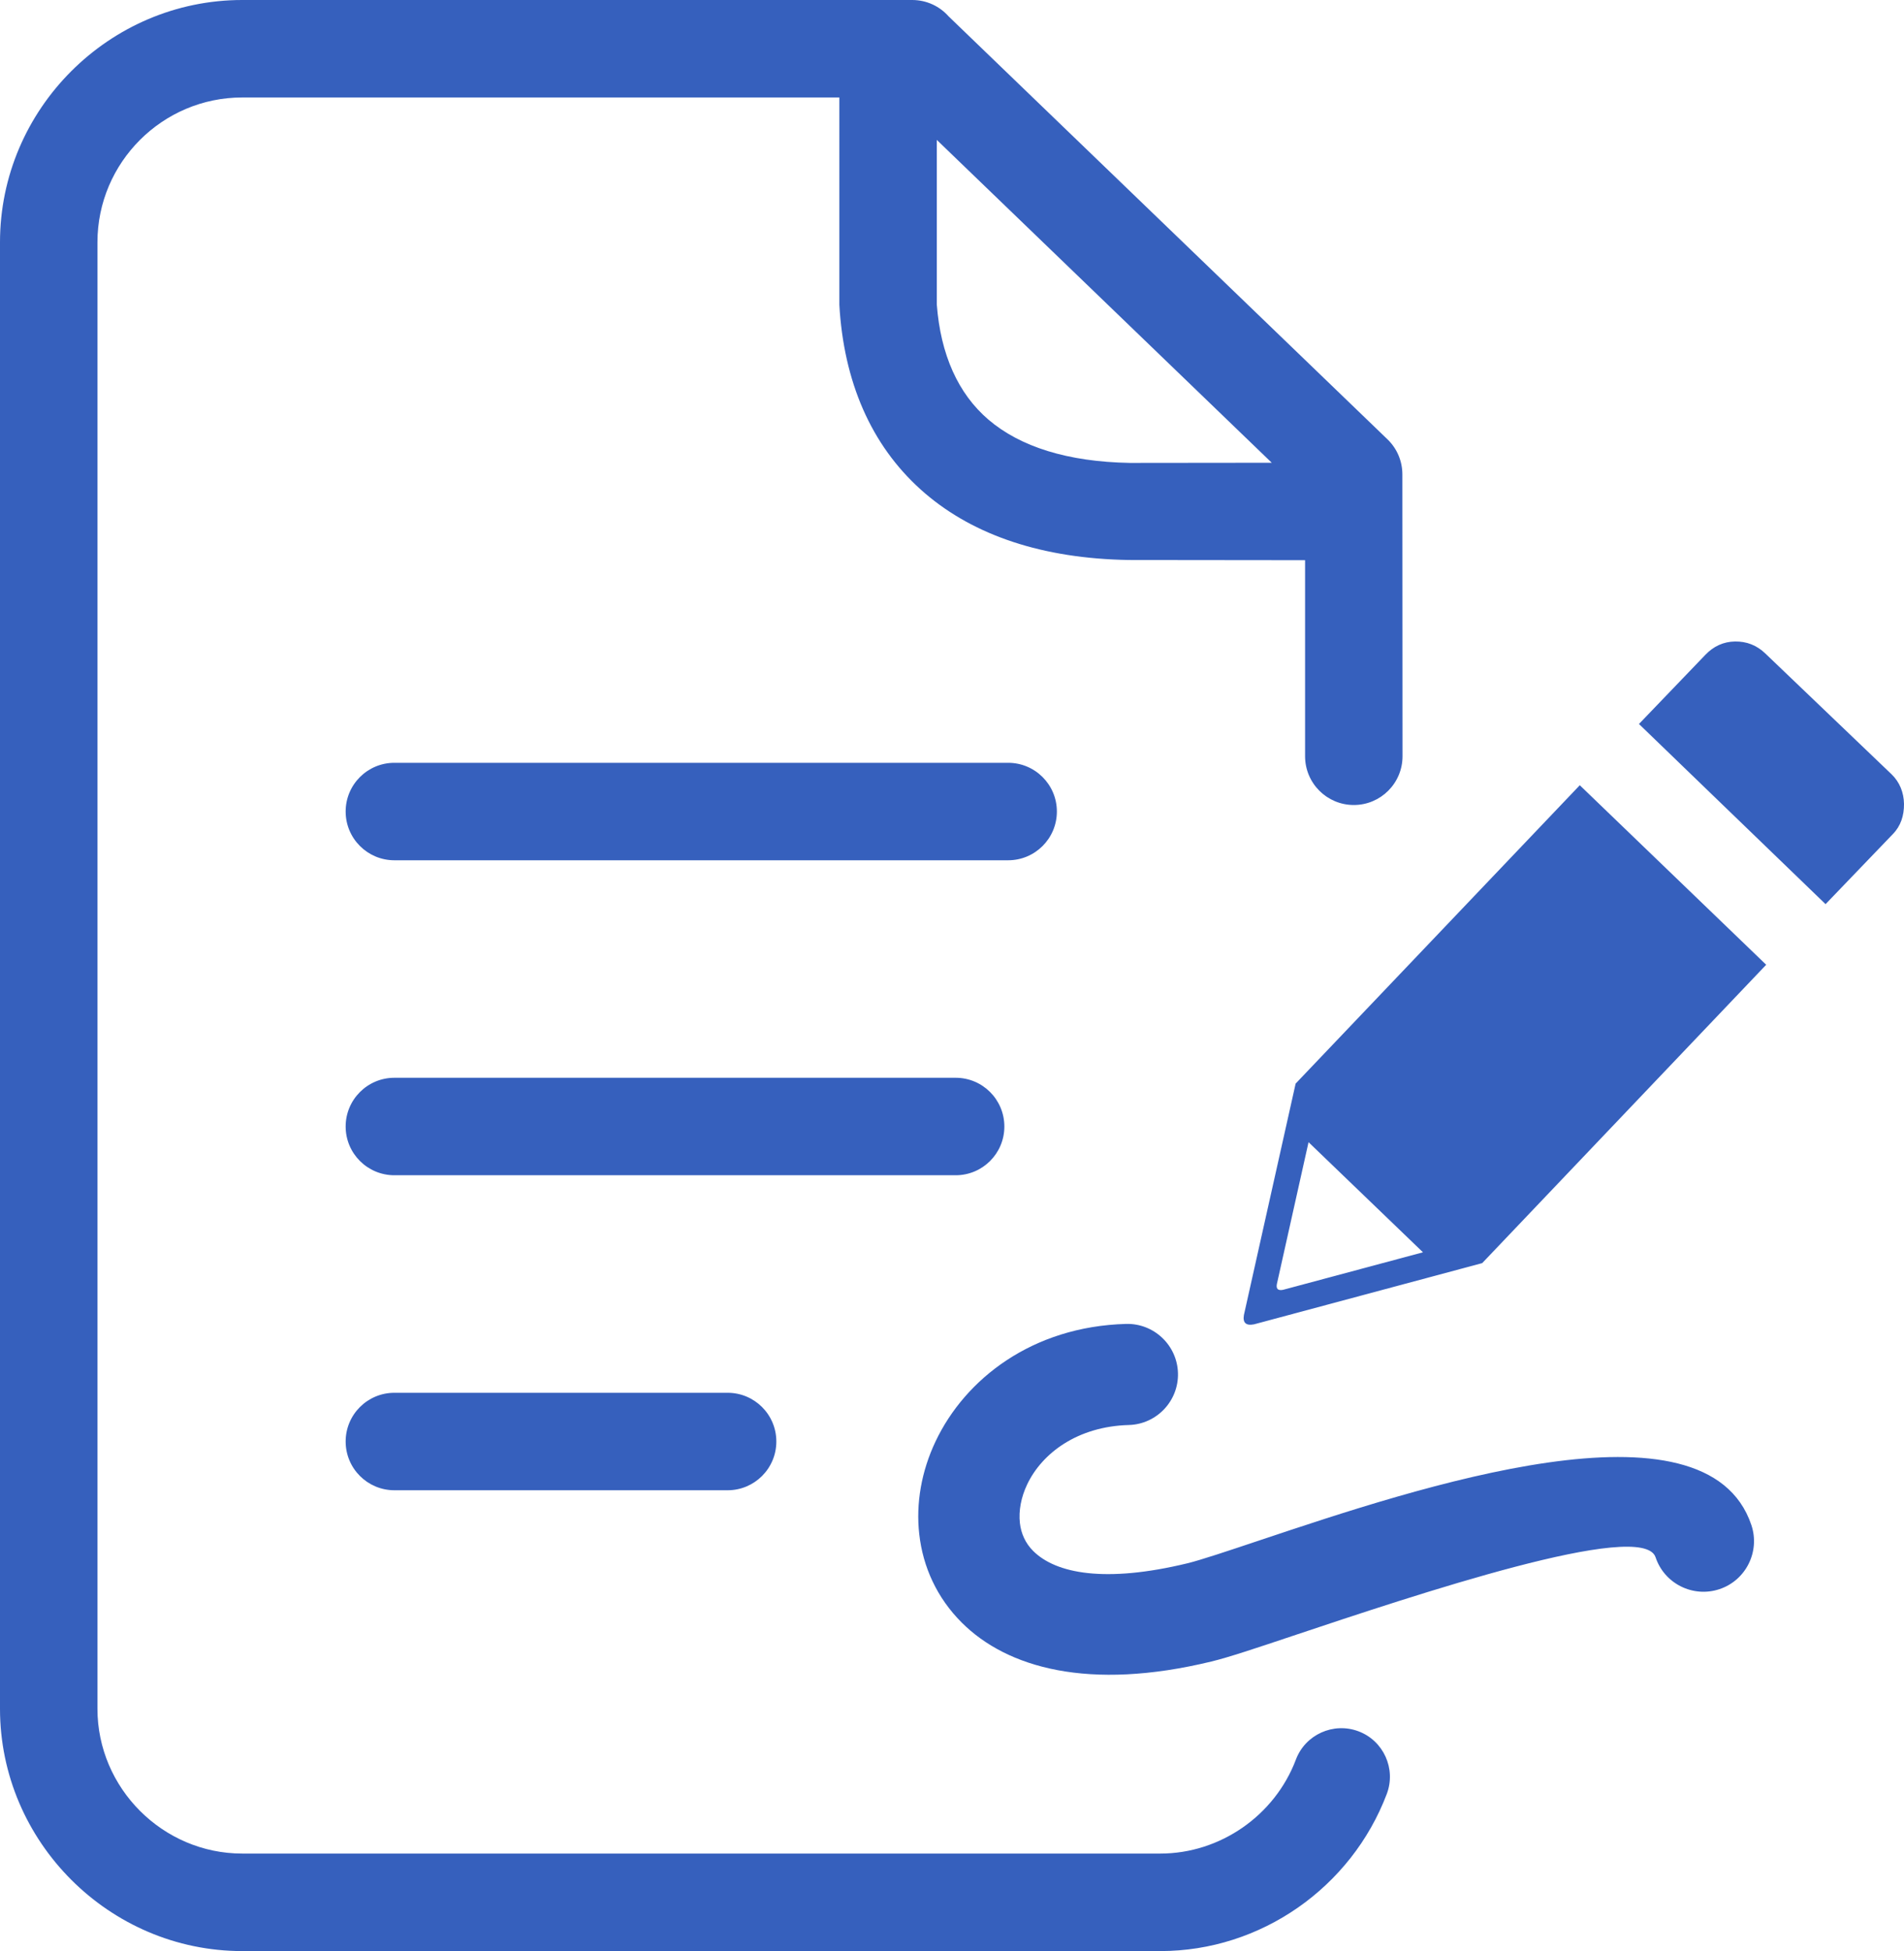 <svg xmlns="http://www.w3.org/2000/svg" shape-rendering="geometricPrecision" text-rendering="geometricPrecision" image-rendering="optimizeQuality" fill-rule="evenodd" clip-rule="evenodd" viewBox="0 0 500 512.22"><path d="m414.86 206.15 48.95 47.13-74.58 78.33-59.92 16.07c-2.15.42-3-.44-2.65-2.46l13.58-60.74 74.62-78.33zM295.7 347.57c7.32-.2 13.44 5.59 13.64 12.91.2 7.32-5.59 13.43-12.91 13.63-13.43.37-22.78 7.36-26.7 15.62-1.59 3.35-2.26 6.89-1.9 10.12.31 2.74 1.45 5.31 3.5 7.34 5.93 5.9 18.8 8.48 40.55 3.21 3.44-.84 10.38-3.16 19.08-6.07 41.29-13.81 117.15-39.18 128.97-3.93 2.31 6.94-1.43 14.48-8.38 16.8-6.94 2.32-14.48-1.43-16.79-8.37-3.38-10.09-62.95 9.83-95.38 20.67-9.29 3.11-16.71 5.6-21.26 6.7-32.22 7.81-53.66 1.63-65.52-10.18-6.58-6.55-10.24-14.68-11.2-23.26-.92-8.09.59-16.57 4.29-24.36 7.77-16.38 25.36-30.15 50.01-30.83zM103.57 225.85c-7.07 0-12.8-5.73-12.8-12.8 0-7.06 5.73-12.79 12.8-12.79h161.17c7.07 0 12.8 5.73 12.8 12.79 0 7.07-5.73 12.8-12.8 12.8H103.57zm0 82.69c-7.07 0-12.8-5.72-12.8-12.79 0-7.07 5.73-12.8 12.8-12.8h147.39c7.07 0 12.79 5.73 12.79 12.8s-5.72 12.79-12.79 12.79H103.57zm0 82.7c-7.07 0-12.8-5.73-12.8-12.8 0-7.06 5.73-12.79 12.8-12.79h87.51c7.06 0 12.79 5.73 12.79 12.79 0 7.07-5.73 12.8-12.79 12.8h-87.51zM246.01 36.73v43.24c1 13.08 5.56 23.36 13.56 30.2 8.31 7.09 20.71 11.07 37.13 11.36l37.27-.04-87.96-84.76zm96.71 110.34-46.22-.05c-22.76-.36-40.67-6.48-53.52-17.45-13.38-11.44-20.92-27.68-22.45-47.78l-.11-1.76V25.59H63.61c-20.94 0-38.02 17.08-38.02 38.02V448.6c0 20.85 17.16 38.02 38.02 38.02h241.11c15.7 0 30.03-9.98 35.58-24.65 2.47-6.59 9.85-9.92 16.44-7.45 6.59 2.48 9.92 9.85 7.44 16.44-9.32 24.59-33.11 41.26-59.46 41.26H63.61C28.69 512.22 0 483.51 0 448.6V63.61C0 28.67 28.67 0 63.61 0h175.94c3.79 0 7.21 1.65 9.54 4.28l115.27 111.06c2.6 2.5 3.91 5.85 3.91 9.2l.04 74c0 7.07-5.73 12.8-12.79 12.8-7.07 0-12.8-5.73-12.8-12.8v-51.47zm120.87 24.5c-2.27-2.18-4.92-3.2-7.96-3.16-3.03.05-5.62 1.24-7.77 3.48l-17.46 18.18 49 47.3 17.64-18.36c2.11-2.13 2.99-4.9 2.96-7.95-.05-3-1.13-5.72-3.26-7.78l-33.15-31.71zm-89.91 157.2-36.75 9.85c-1.33.26-1.85-.26-1.62-1.5l8.32-37.26 30.05 28.91z" fill="#3660bd"/></svg>